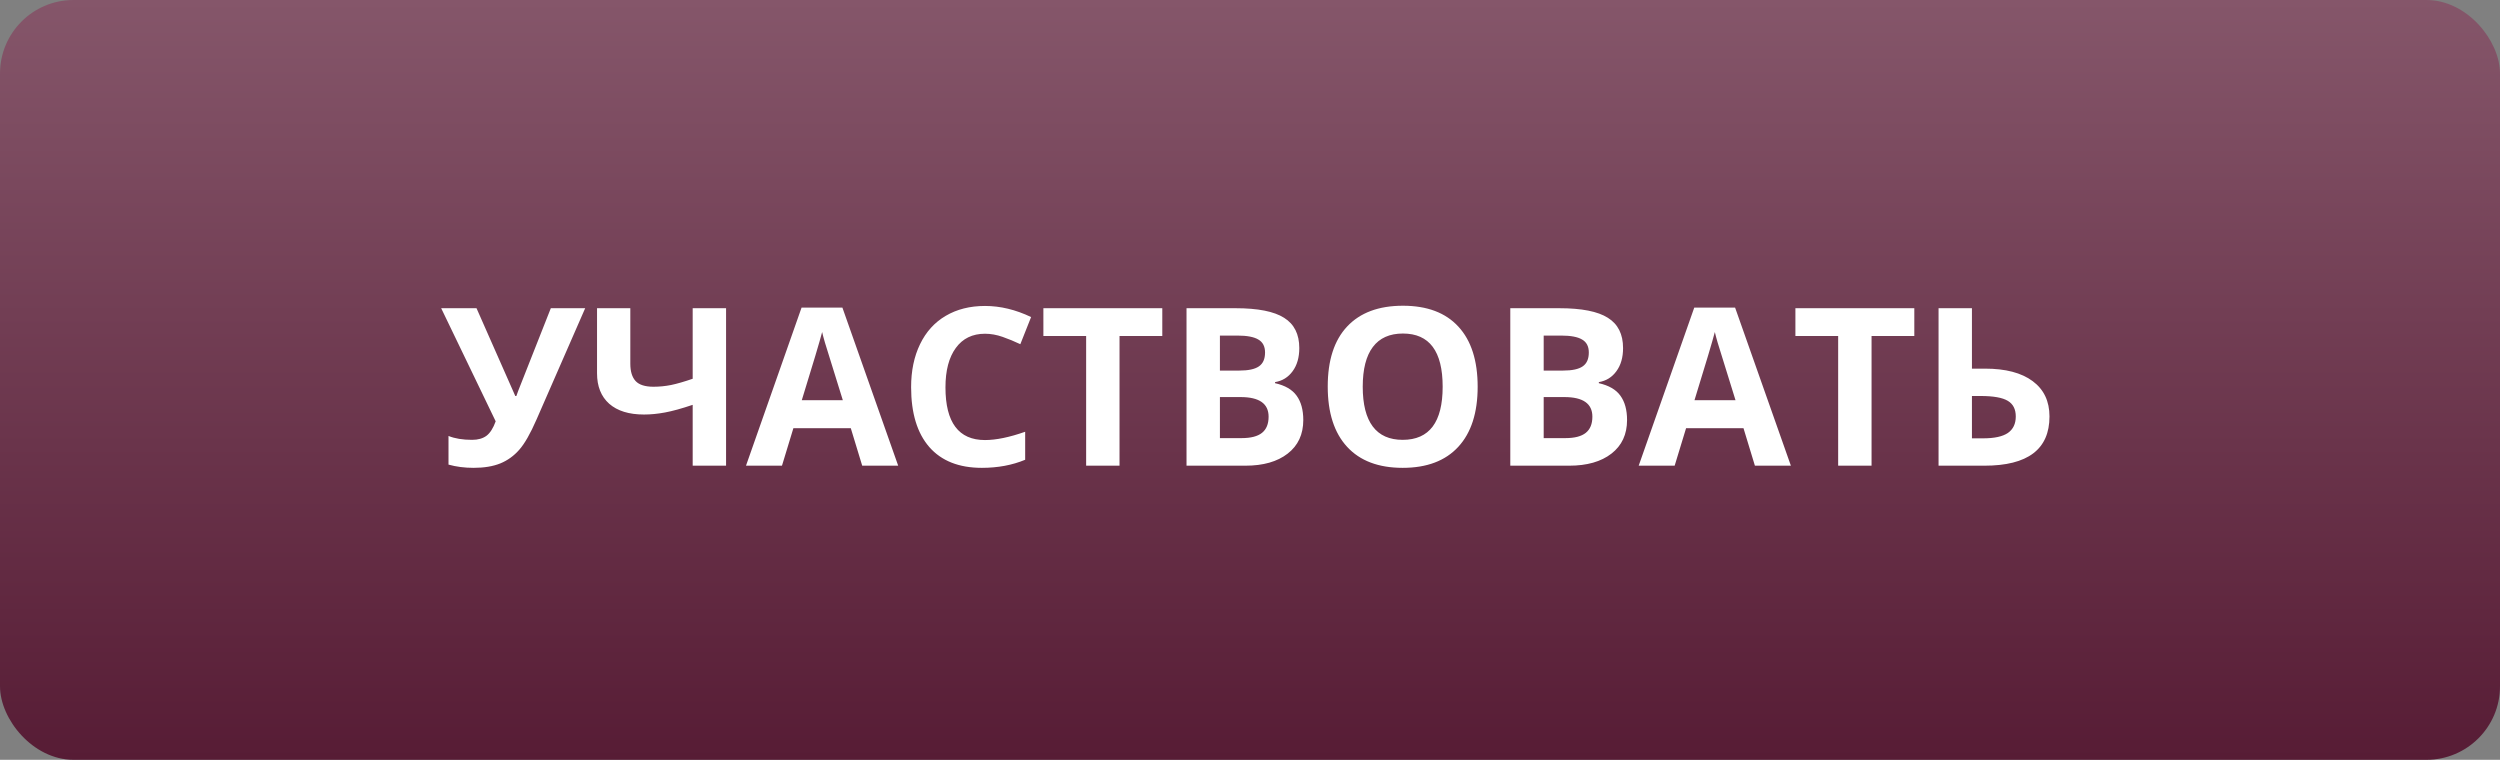 <?xml version="1.0" encoding="UTF-8"?> <svg xmlns="http://www.w3.org/2000/svg" width="204" height="62" viewBox="0 0 204 62" fill="none"><rect x="0" y="0" width="204" height="62" fill="#808080" stroke="none"/> <rect width="204" height="62" rx="6" fill="url(#paint0_linear)"></rect> <path d="M47.751 25.15L43.778 34.238C43.28 35.381 42.812 36.201 42.372 36.699C41.938 37.197 41.423 37.569 40.825 37.815C40.227 38.056 39.501 38.176 38.645 38.176C37.913 38.176 37.23 38.088 36.598 37.912V35.574C37.113 35.785 37.755 35.891 38.523 35.891C39.009 35.891 39.401 35.779 39.7 35.557C39.999 35.328 40.248 34.935 40.447 34.379L36 25.15H38.883L42.047 32.313H42.135L42.293 31.874L44.947 25.15H47.751ZM59.247 38H56.523V33.034C55.62 33.339 54.867 33.547 54.264 33.658C53.666 33.77 53.095 33.825 52.55 33.825C51.325 33.825 50.379 33.532 49.711 32.946C49.049 32.355 48.718 31.525 48.718 30.459V25.15H51.434V29.686C51.434 30.307 51.577 30.775 51.864 31.092C52.151 31.402 52.638 31.558 53.323 31.558C53.804 31.558 54.281 31.511 54.756 31.417C55.236 31.317 55.825 31.148 56.523 30.907V25.15H59.247V38ZM70.356 38L69.425 34.941H64.74L63.809 38H60.873L65.408 25.098H68.739L73.292 38H70.356ZM68.774 32.656C67.913 29.885 67.427 28.317 67.315 27.954C67.21 27.591 67.134 27.304 67.087 27.093C66.894 27.843 66.34 29.697 65.426 32.656H68.774ZM80.376 27.233C79.351 27.233 78.557 27.62 77.994 28.394C77.432 29.161 77.15 30.233 77.15 31.61C77.15 34.476 78.226 35.908 80.376 35.908C81.278 35.908 82.371 35.683 83.654 35.231V37.517C82.6 37.956 81.422 38.176 80.121 38.176C78.252 38.176 76.822 37.61 75.832 36.48C74.842 35.343 74.347 33.714 74.347 31.593C74.347 30.257 74.59 29.088 75.076 28.086C75.562 27.078 76.26 26.308 77.168 25.774C78.082 25.235 79.151 24.966 80.376 24.966C81.624 24.966 82.878 25.268 84.138 25.871L83.259 28.086C82.778 27.857 82.295 27.658 81.809 27.488C81.322 27.318 80.845 27.233 80.376 27.233ZM91.353 38H88.629V27.418H85.14V25.15H94.843V27.418H91.353V38ZM96.82 25.15H100.819C102.642 25.15 103.963 25.411 104.783 25.933C105.609 26.448 106.022 27.271 106.022 28.402C106.022 29.17 105.841 29.8 105.478 30.292C105.12 30.784 104.643 31.08 104.045 31.18V31.268C104.859 31.449 105.445 31.789 105.803 32.287C106.166 32.785 106.348 33.447 106.348 34.273C106.348 35.445 105.923 36.359 105.073 37.016C104.229 37.672 103.081 38 101.628 38H96.82V25.15ZM99.545 30.239H101.127C101.865 30.239 102.398 30.125 102.727 29.896C103.061 29.668 103.228 29.29 103.228 28.763C103.228 28.27 103.046 27.919 102.683 27.708C102.325 27.491 101.757 27.383 100.978 27.383H99.545V30.239ZM99.545 32.401V35.75H101.32C102.07 35.75 102.624 35.606 102.981 35.319C103.339 35.032 103.518 34.593 103.518 34.001C103.518 32.935 102.756 32.401 101.232 32.401H99.545ZM120.577 31.558C120.577 33.685 120.05 35.319 118.995 36.462C117.94 37.605 116.429 38.176 114.46 38.176C112.491 38.176 110.979 37.605 109.925 36.462C108.87 35.319 108.343 33.679 108.343 31.54C108.343 29.401 108.87 27.77 109.925 26.645C110.985 25.514 112.503 24.948 114.478 24.948C116.452 24.948 117.961 25.517 119.004 26.653C120.053 27.79 120.577 29.425 120.577 31.558ZM111.199 31.558C111.199 32.993 111.472 34.074 112.017 34.801C112.562 35.527 113.376 35.891 114.46 35.891C116.634 35.891 117.721 34.446 117.721 31.558C117.721 28.663 116.64 27.216 114.478 27.216C113.394 27.216 112.576 27.582 112.025 28.314C111.475 29.041 111.199 30.122 111.199 31.558ZM123.24 25.15H127.239C129.062 25.15 130.383 25.411 131.203 25.933C132.029 26.448 132.442 27.271 132.442 28.402C132.442 29.17 132.261 29.8 131.897 30.292C131.54 30.784 131.062 31.08 130.465 31.18V31.268C131.279 31.449 131.865 31.789 132.223 32.287C132.586 32.785 132.768 33.447 132.768 34.273C132.768 35.445 132.343 36.359 131.493 37.016C130.649 37.672 129.501 38 128.048 38H123.24V25.15ZM125.965 30.239H127.547C128.285 30.239 128.818 30.125 129.146 29.896C129.48 29.668 129.647 29.29 129.647 28.763C129.647 28.27 129.466 27.919 129.103 27.708C128.745 27.491 128.177 27.383 127.397 27.383H125.965V30.239ZM125.965 32.401V35.75H127.74C128.49 35.75 129.044 35.606 129.401 35.319C129.759 35.032 129.938 34.593 129.938 34.001C129.938 32.935 129.176 32.401 127.652 32.401H125.965ZM143.2 38L142.269 34.941H137.584L136.652 38H133.717L138.252 25.098H141.583L146.136 38H143.2ZM141.618 32.656C140.757 29.885 140.271 28.317 140.159 27.954C140.054 27.591 139.978 27.304 139.931 27.093C139.737 27.843 139.184 29.697 138.27 32.656H141.618ZM152.719 38H149.994V27.418H146.505V25.15H156.208V27.418H152.719V38ZM167.238 33.983C167.238 36.661 165.469 38 161.93 38H158.186V25.15H160.91V30.081H161.982C163.658 30.081 164.953 30.421 165.867 31.101C166.781 31.78 167.238 32.741 167.238 33.983ZM160.91 35.768H161.824C162.744 35.768 163.418 35.621 163.846 35.328C164.273 35.029 164.487 34.581 164.487 33.983C164.487 33.392 164.271 32.967 163.837 32.709C163.403 32.445 162.659 32.313 161.604 32.313H160.91V35.768Z" fill="white"></path> <defs> <linearGradient id="paint0_linear" x1="102" y1="0" x2="102" y2="62" gradientUnits="userSpaceOnUse"> <stop stop-color="#85566A"></stop> <stop offset="1" stop-color="#571C35"></stop> </linearGradient> </defs> </svg> 